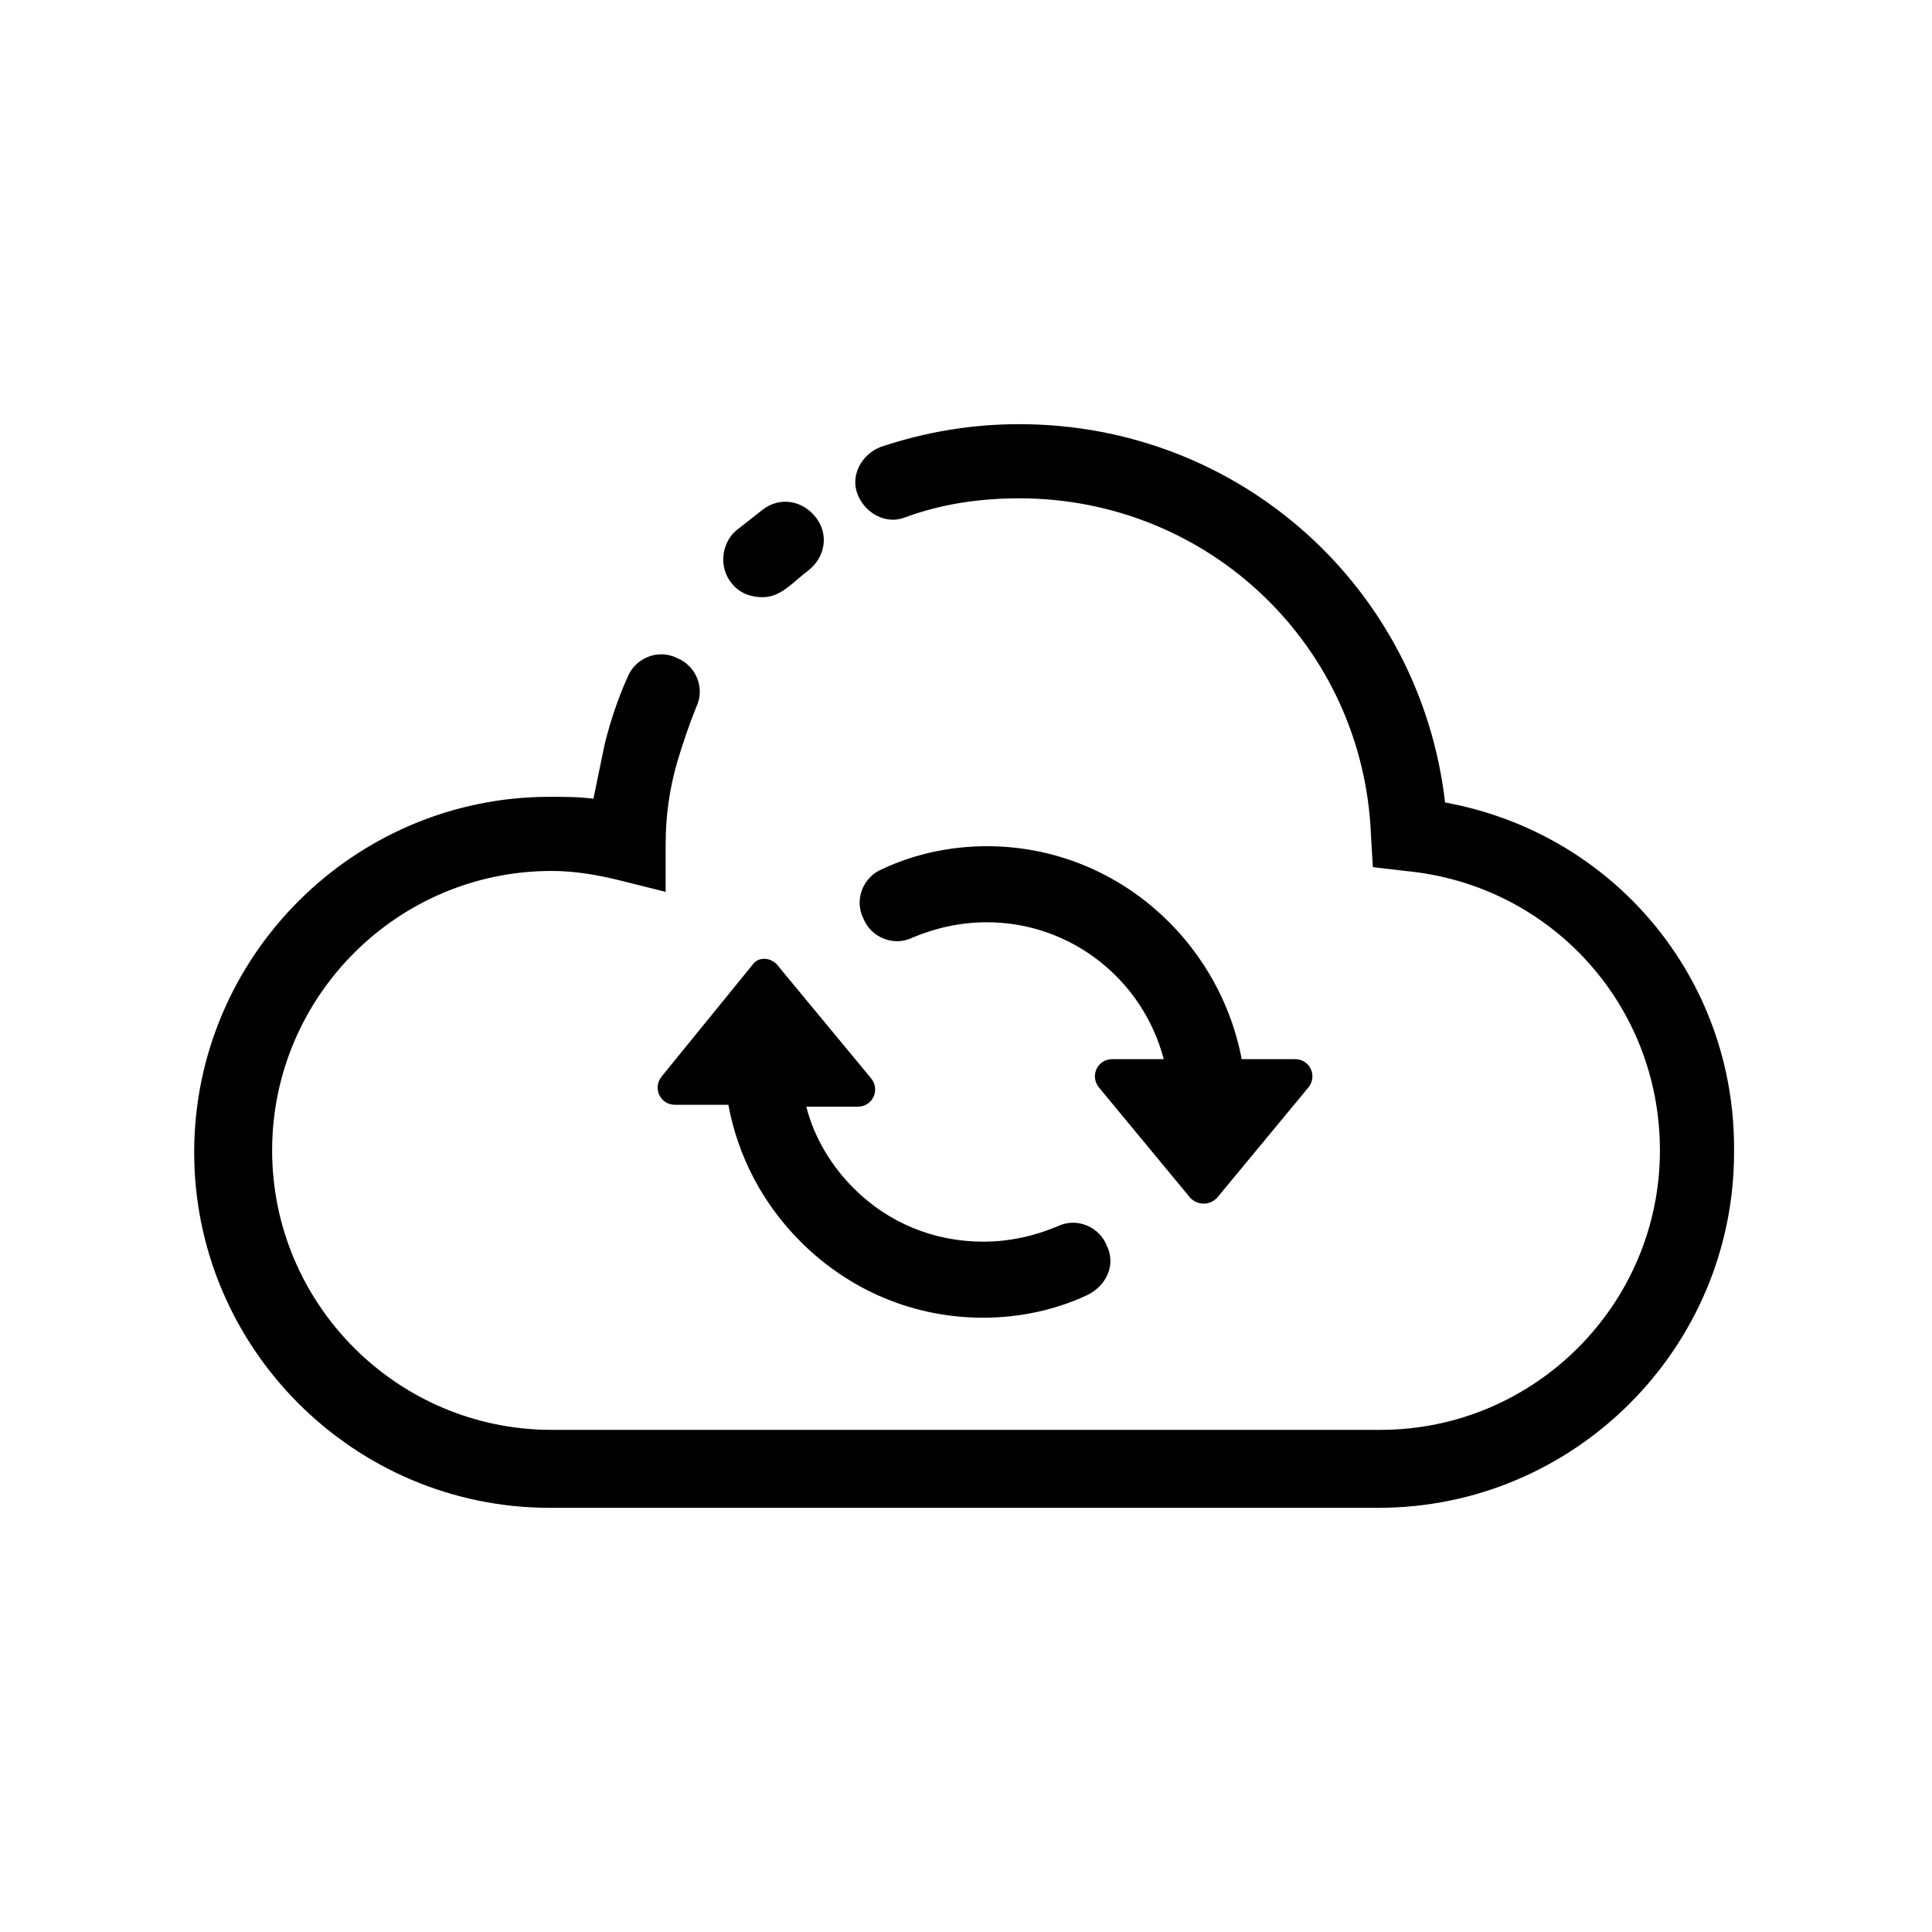 <?xml version="1.0" encoding="UTF-8"?>
<!-- Uploaded to: ICON Repo, www.iconrepo.com, Generator: ICON Repo Mixer Tools -->
<svg fill="#000000" width="800px" height="800px" version="1.1" viewBox="144 144 512 512" xmlns="http://www.w3.org/2000/svg">
 <g>
  <path d="m346.09 302.26c2.519 0 4.535-1.008 6.551-2.519s3.527-3.023 5.543-4.535c4.535-3.527 5.543-9.574 2.016-14.105-3.527-4.535-9.574-5.543-14.105-2.016-2.519 2.016-4.535 3.527-7.055 5.543-4.031 3.527-4.535 10.078-1.008 14.105 2.016 2.519 5.035 3.527 8.059 3.527z"/>
  <path d="m526.96 356.67c-6.551-56.93-54.41-100.26-112.85-100.26-12.594 0-24.688 2.016-36.777 6.047-5.039 2.016-8.062 7.559-6.047 12.594 2.016 5.039 7.559 8.062 12.594 6.047 9.574-3.527 19.648-5.039 30.23-5.039 50.383 0 91.191 39.297 93.203 89.176l0.504 8.566 8.566 1.008c38.289 3.527 67.512 35.266 67.512 74.059 0 40.809-33.25 74.059-74.059 74.059h-219.66c-40.809 0-74.059-33.25-74.059-74.059s33.25-74.059 74.059-74.059c6.047 0 12.09 1.008 18.137 2.519l12.09 3.023v-12.594c0-7.559 1.008-14.609 3.023-21.664 1.512-5.039 3.023-9.574 5.039-14.609 2.519-5.039 0-11.082-5.039-13.098-5.039-2.519-11.082 0-13.098 5.039-2.519 5.543-4.535 11.586-6.047 17.633-1.008 5.039-2.016 9.574-3.023 14.609-4.031-0.504-7.559-0.504-11.586-0.504-51.891 0-94.211 42.32-94.211 94.211s42.32 94.211 94.211 94.211h219.66c51.891 0 94.211-42.32 94.211-94.211 0.508-46.359-32.242-84.648-76.578-92.707z"/>
  <path d="m435.27 432.24 24.184 29.223c2.016 2.016 5.039 2.016 7.055 0l24.184-29.223c2.519-3.023 0.504-7.559-3.527-7.559h-14.105c-6.047-31.738-33.754-56.426-67.512-56.426-9.574 0-19.145 2.016-27.711 6.047-5.039 2.016-7.559 8.062-5.039 13.098 2.016 5.039 8.062 7.559 13.098 5.039 6.047-2.519 12.594-4.031 19.648-4.031 22.168 0 41.312 15.113 46.855 36.273h-13.602c-4.031 0-6.047 4.535-3.527 7.559z"/>
  <path d="m343.57 399.5-24.18 29.723c-2.519 3.023-0.504 7.559 3.527 7.559h14.105c2.519 13.602 9.07 26.199 19.145 36.273 13.098 13.098 30.23 20.152 48.367 20.152 9.574 0 19.145-2.016 27.711-6.047 5.039-2.519 7.559-8.062 5.039-13.098-2.016-5.039-8.062-7.559-13.098-5.039-6.047 2.519-12.594 4.031-19.648 4.031-13.098 0-25.191-5.039-34.258-14.105-6.047-6.047-10.578-13.602-12.594-21.664h13.602c4.031 0 6.047-4.535 3.527-7.559l-24.184-29.223c-2.023-3.019-5.551-3.019-7.062-1.004z"/>
 </g>
</svg>